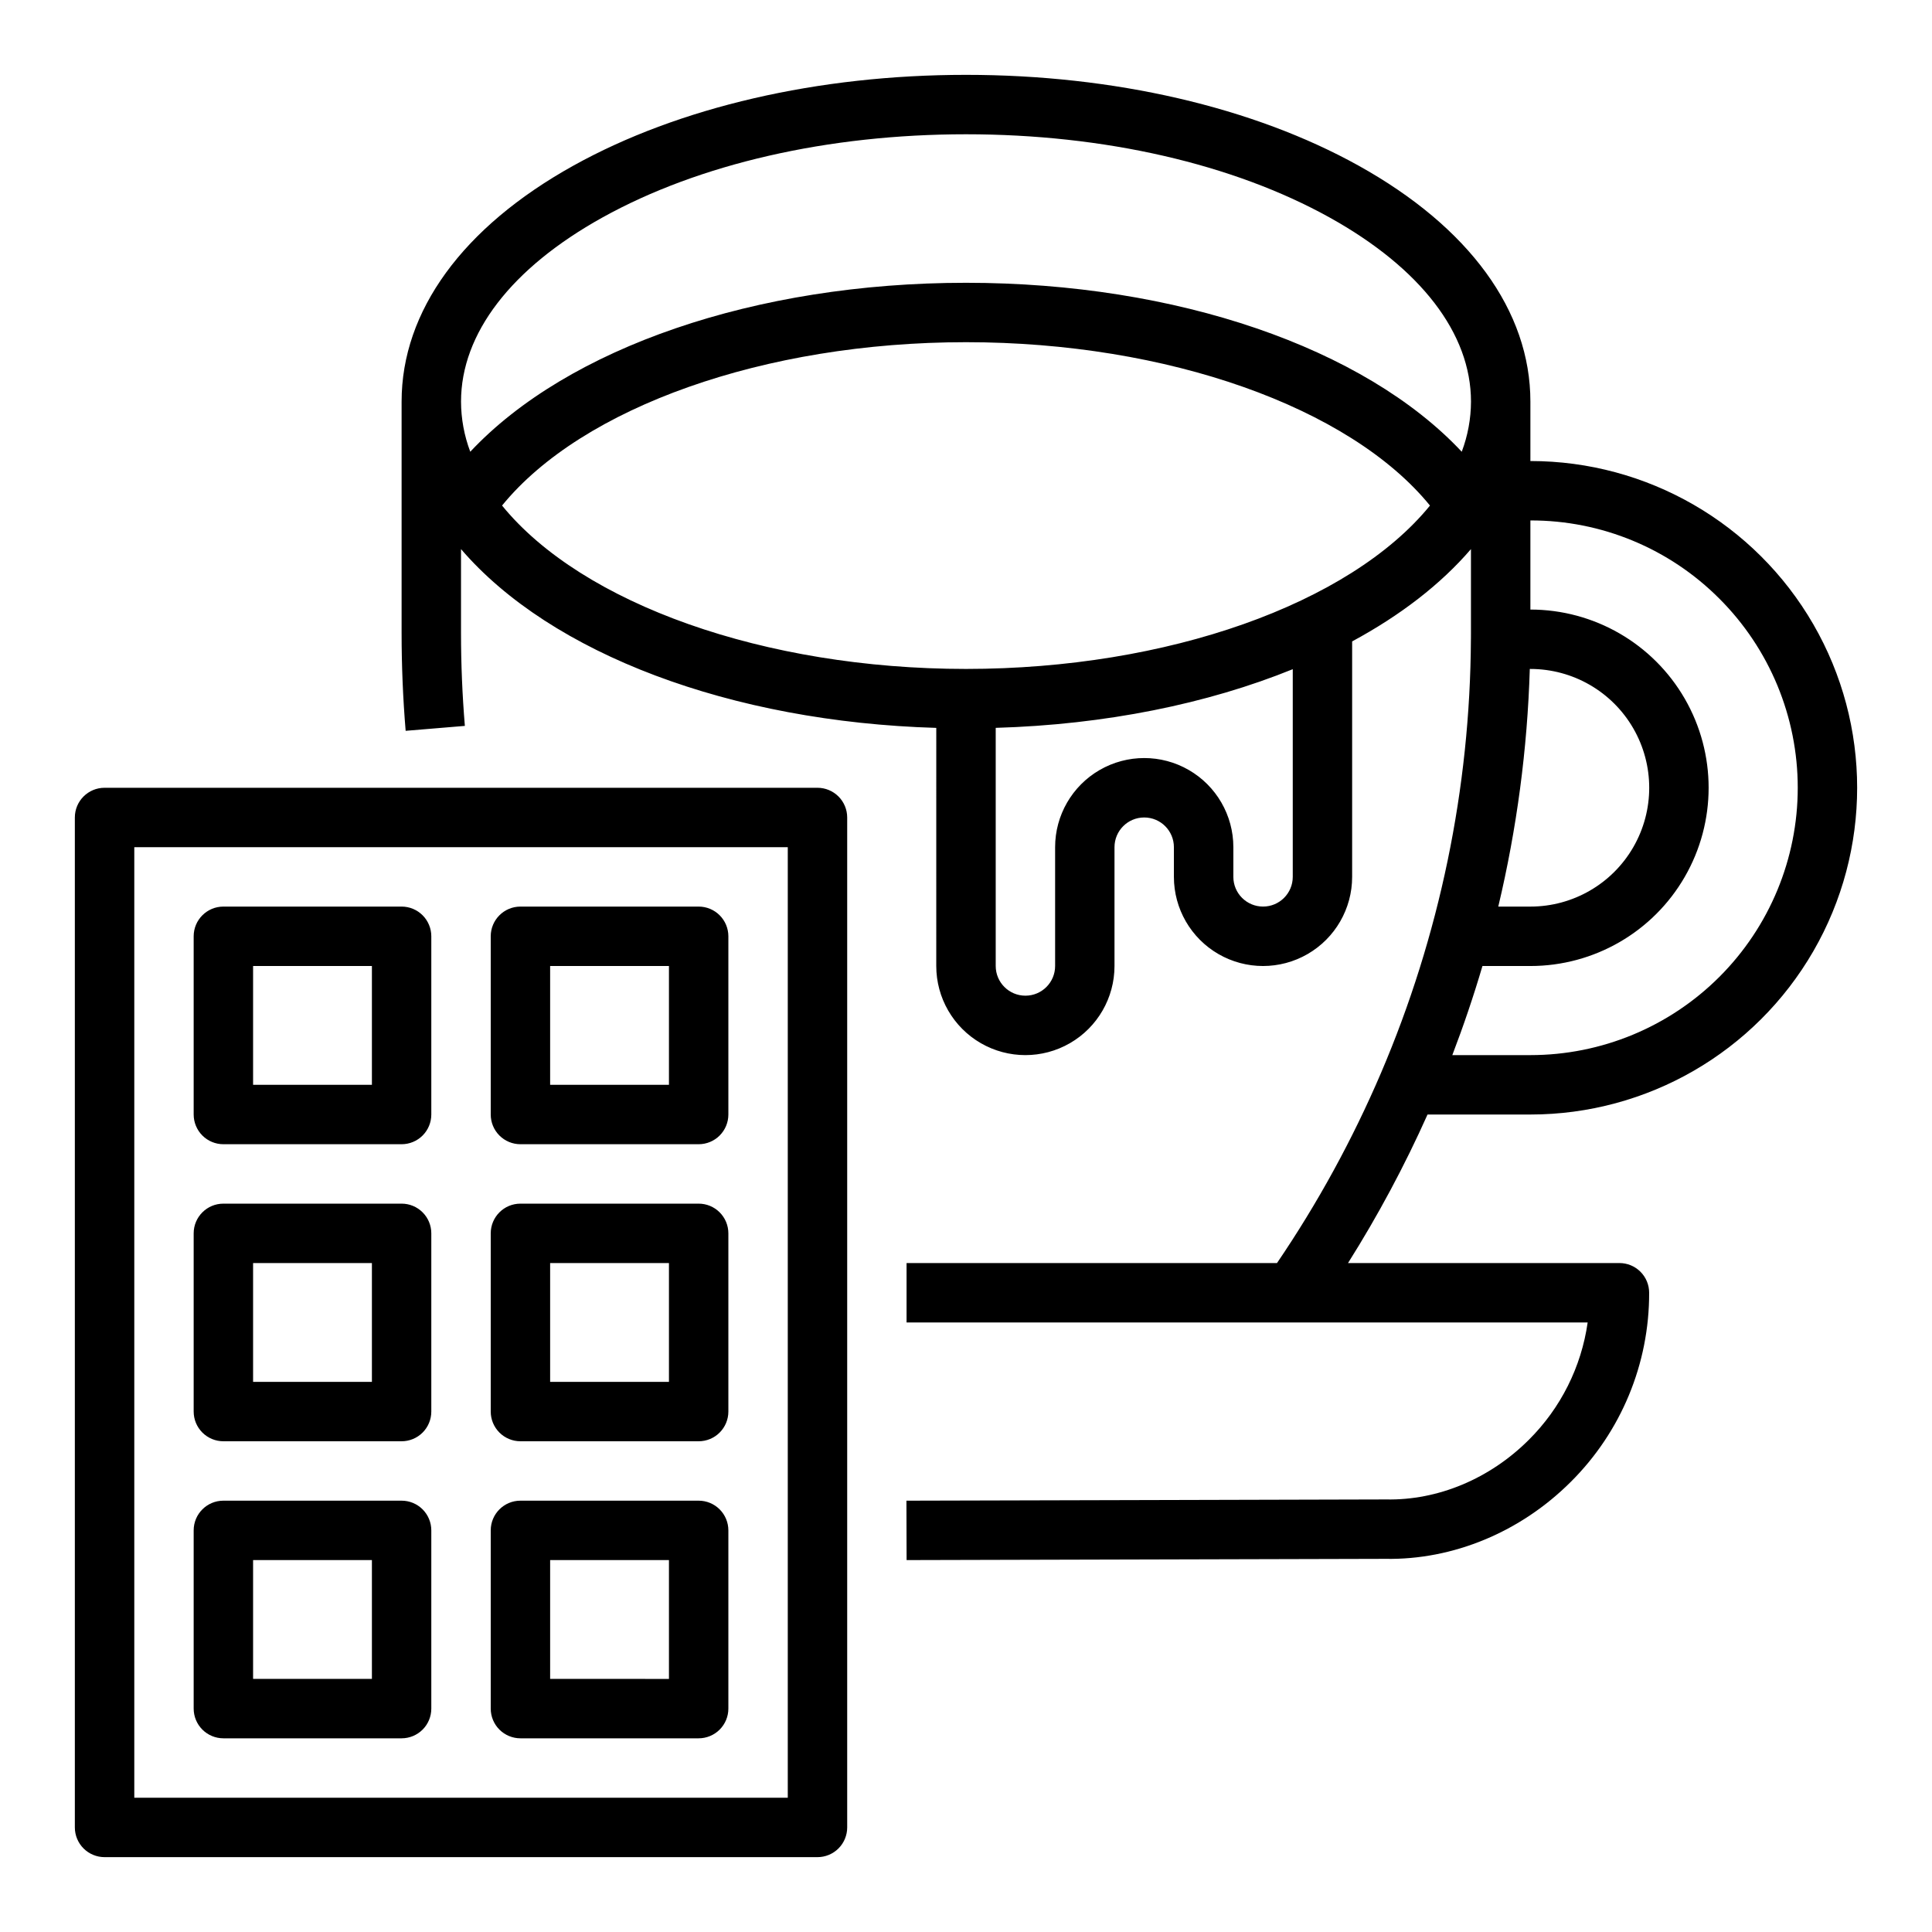<?xml version="1.0" encoding="UTF-8"?>
<!-- Uploaded to: ICON Repo, www.svgrepo.com, Generator: ICON Repo Mixer Tools -->
<svg fill="#000000" width="800px" height="800px" version="1.1" viewBox="144 144 512 512" xmlns="http://www.w3.org/2000/svg">
 <g>
  <path d="m549.57 439.36c30.938 0 59.523-16.504 74.992-43.297s15.469-59.801 0-86.594c-15.469-26.789-44.055-43.293-74.992-43.293v-15.746c0-24.008-16.176-46.223-45.551-62.543-27.914-15.508-64.855-24.051-104.02-24.051-39.164 0-76.105 8.543-104.02 24.047-29.375 16.324-45.551 38.539-45.551 62.547v61.352c0 8.609 0.359 17.32 1.074 25.891l15.691-1.305c-0.676-8.141-1.02-16.41-1.02-24.586v-22.266c23.836 27.762 71.504 45.785 125.95 47.379l-0.004 63.105c0 8.438 4.504 16.23 11.809 20.449 7.309 4.219 16.309 4.219 23.617 0 7.309-4.219 11.809-12.012 11.809-20.449v-31.488c0-4.348 3.523-7.875 7.871-7.875 4.348 0 7.871 3.527 7.871 7.875v7.871c0 8.438 4.504 16.234 11.809 20.453 7.309 4.219 16.309 4.219 23.617 0 7.305-4.219 11.809-12.016 11.809-20.453v-62.406c12.766-6.883 23.469-15.125 31.488-24.461v22.266c0 0.492 0 0.984-0.008 1.484v0.098h-0.004c-0.195 39.551-8.305 78.664-23.848 115.03-7.543 17.621-16.766 34.473-27.539 50.324h-98.172v15.742h180.5c-1.672 11.785-7.144 22.703-15.586 31.098-10.32 10.32-24.098 16.09-37.828 15.809h-0.18l-126.94 0.328 0.043 15.742 126.85-0.328c17.969 0.332 35.871-7.109 49.184-20.418 13.332-13.258 20.805-31.301 20.75-50.102 0-2.086-0.828-4.09-2.305-5.566-1.477-1.477-3.481-2.305-5.566-2.305h-71.93c7.945-12.605 14.988-25.758 21.07-39.359zm50.098-136.69v-0.004c13.289 13.289 20.754 31.309 20.754 50.102 0 18.789-7.465 36.812-20.75 50.098-13.289 13.289-31.309 20.754-50.102 20.75h-20.691c2.965-7.742 5.637-15.637 7.988-23.617l12.703 0.004c16.875 0 32.469-9.004 40.906-23.617 8.438-14.613 8.438-32.617 0-47.234-8.438-14.613-24.031-23.613-40.906-23.613v-23.617c18.801-0.047 36.836 7.422 50.098 20.746zm-50.254 18.609h0.156c11.25 0 21.645 6.004 27.27 15.746 5.625 9.742 5.625 21.746 0 31.488-5.625 9.742-16.02 15.742-27.27 15.742h-8.512c4.914-20.652 7.715-41.754 8.355-62.977zm-245.78-119.63c25.609-14.23 59.836-22.066 96.371-22.066 36.531 0 70.758 7.836 96.371 22.066 24.148 13.418 37.453 30.742 37.453 48.781-0.016 4.539-0.848 9.039-2.453 13.285-25.777-27.512-75.504-44.773-131.37-44.773-55.871 0-105.6 17.262-131.38 44.773-1.605-4.246-2.438-8.746-2.449-13.285 0-18.039 13.301-35.363 37.453-48.781zm182.96 174.73c0 4.348-3.523 7.871-7.871 7.871s-7.871-3.523-7.871-7.871v-7.871c0-8.438-4.504-16.234-11.809-20.453-7.309-4.219-16.309-4.219-23.617 0-7.305 4.219-11.809 12.016-11.809 20.453v31.488c0 4.348-3.523 7.871-7.871 7.871-4.348 0-7.871-3.523-7.871-7.871v-63.105c29.027-0.848 56.125-6.367 78.719-15.547zm-86.594-55.105c-53.375 0-101.71-17.219-122.95-43.297 21.25-26.074 69.582-43.293 122.96-43.293 53.371 0 101.71 17.219 122.95 43.297-21.25 26.074-69.582 43.293-122.95 43.293z"/>
  <path d="m360.64 352.77h-188.93c-4.348 0-7.875 3.523-7.875 7.871v267.65c0 2.086 0.832 4.09 2.309 5.566 1.477 1.473 3.477 2.305 5.566 2.305h188.93c2.09 0 4.09-0.832 5.566-2.305 1.477-1.477 2.309-3.481 2.309-5.566v-267.65c0-2.086-0.832-4.09-2.309-5.566-1.477-1.473-3.477-2.305-5.566-2.305zm-7.871 267.65h-173.18v-251.9h173.18z"/>
  <path d="m203.2 447.23h47.23c2.09 0 4.09-0.828 5.566-2.305 1.477-1.477 2.305-3.481 2.305-5.566v-47.234c0-2.086-0.828-4.09-2.305-5.566-1.477-1.477-3.477-2.305-5.566-2.305h-47.23c-4.348 0-7.875 3.523-7.875 7.871v47.234c0 2.086 0.832 4.09 2.309 5.566 1.477 1.477 3.477 2.305 5.566 2.305zm7.871-47.23h31.488v31.488h-31.488z"/>
  <path d="m281.92 447.23h47.23c2.09 0 4.094-0.828 5.566-2.305 1.477-1.477 2.309-3.481 2.309-5.566v-47.234c0-2.086-0.832-4.09-2.309-5.566-1.473-1.477-3.477-2.305-5.566-2.305h-47.23c-4.348 0-7.871 3.523-7.871 7.871v47.234c0 2.086 0.828 4.09 2.305 5.566 1.477 1.477 3.481 2.305 5.566 2.305zm7.871-47.23h31.488v31.488h-31.488z"/>
  <path d="m203.2 525.95h47.23c2.09 0 4.09-0.828 5.566-2.305 1.477-1.477 2.305-3.477 2.305-5.566v-47.23c0-2.09-0.828-4.09-2.305-5.566-1.477-1.477-3.477-2.305-5.566-2.305h-47.23c-4.348 0-7.875 3.523-7.875 7.871v47.23c0 2.09 0.832 4.09 2.309 5.566 1.477 1.477 3.477 2.305 5.566 2.305zm7.871-47.23h31.488v31.488h-31.488z"/>
  <path d="m281.92 525.95h47.23c2.09 0 4.094-0.828 5.566-2.305 1.477-1.477 2.309-3.477 2.309-5.566v-47.23c0-2.09-0.832-4.09-2.309-5.566-1.473-1.477-3.477-2.305-5.566-2.305h-47.23c-4.348 0-7.871 3.523-7.871 7.871v47.23c0 2.09 0.828 4.09 2.305 5.566 1.477 1.477 3.481 2.305 5.566 2.305zm7.871-47.23h31.488v31.488h-31.488z"/>
  <path d="m203.2 604.67h47.23c2.09 0 4.09-0.832 5.566-2.305 1.477-1.477 2.305-3.481 2.305-5.566v-47.234c0-2.086-0.828-4.09-2.305-5.566-1.477-1.477-3.477-2.305-5.566-2.305h-47.23c-4.348 0-7.875 3.523-7.875 7.871v47.234c0 2.086 0.832 4.09 2.309 5.566 1.477 1.473 3.477 2.305 5.566 2.305zm7.871-47.23 31.488-0.004v31.488h-31.488z"/>
  <path d="m281.92 604.67h47.23c2.09 0 4.094-0.832 5.566-2.305 1.477-1.477 2.309-3.481 2.309-5.566v-47.234c0-2.086-0.832-4.09-2.309-5.566-1.473-1.477-3.477-2.305-5.566-2.305h-47.23c-4.348 0-7.871 3.523-7.871 7.871v47.234c0 2.086 0.828 4.09 2.305 5.566 1.477 1.473 3.481 2.305 5.566 2.305zm7.871-47.23h31.488v31.488l-31.488-0.004z"/>
 </g>
</svg>